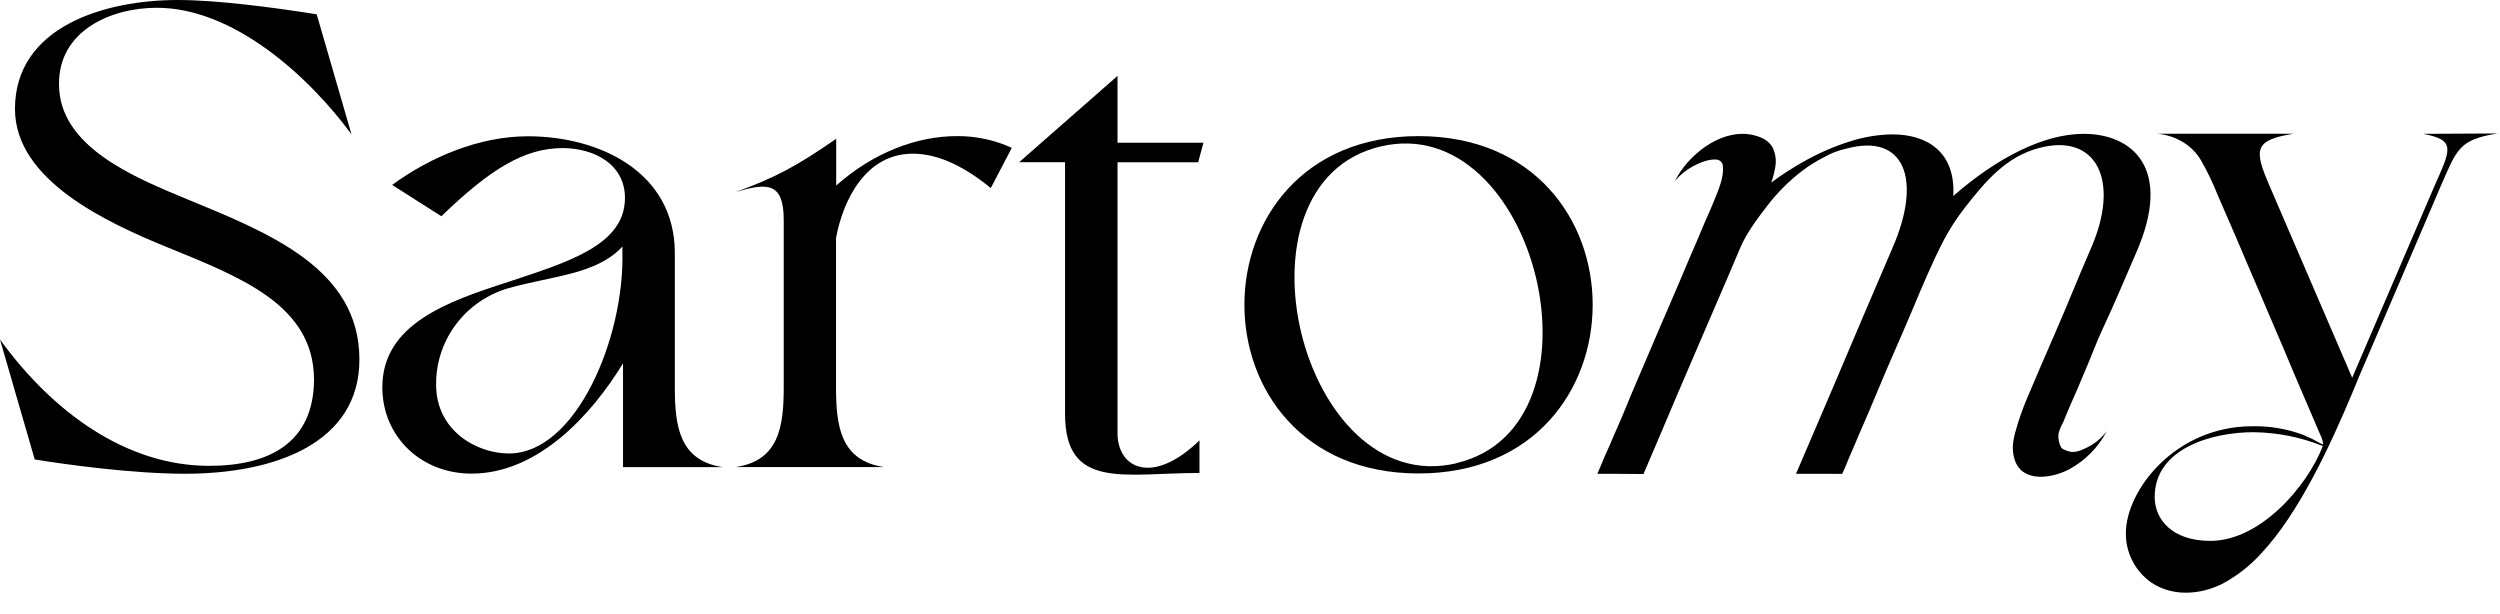 <svg width="110" height="27" viewBox="0 0 110 27" fill="none" xmlns="http://www.w3.org/2000/svg">
<g clip-path="url(#clip0_68_407)">
<path d="M106.618 5.889C108.082 6.168 107.835 6.559 107.096 8.232L103.496 16.621L99.881 8.226C99.149 6.554 99.185 6.161 100.925 5.884H94.923C95.332 5.921 95.727 6.052 96.076 6.268C96.391 6.464 96.654 6.733 96.842 7.051C97.127 7.549 97.376 8.066 97.586 8.6C97.854 9.209 98.119 9.82 98.382 10.433C98.729 11.256 99.081 12.08 99.438 12.904C99.793 13.728 100.146 14.552 100.494 15.377C100.667 15.79 100.842 16.201 101.015 16.614C101.363 17.408 101.69 18.205 102.035 18.996L102.087 19.119C102.16 19.255 102.205 19.404 102.219 19.557C102.178 19.545 102.138 19.528 102.099 19.507C102.052 19.483 102 19.459 101.955 19.432C101.863 19.378 101.769 19.327 101.671 19.28C101.572 19.243 101.474 19.2 101.381 19.149C100.656 18.873 99.882 18.739 99.105 18.755C95.695 18.755 93.538 21.59 93.538 23.462C93.534 23.89 93.635 24.312 93.834 24.693C94.032 25.073 94.321 25.4 94.676 25.644C95.61 26.262 96.816 26.171 97.785 25.686C98.43 25.341 99.01 24.888 99.497 24.345C101.165 22.576 102.564 19.526 103.486 17.325C103.603 17.046 103.721 16.766 103.834 16.487L105.558 12.472L107.033 9.03C107.15 8.758 107.265 8.486 107.381 8.214C108.114 6.542 108.199 6.149 109.89 5.872L106.618 5.889ZM97.258 23.799C95.567 23.799 94.806 22.85 94.806 21.869C94.806 19.707 97.371 19.017 99.145 19.017C100.195 19.028 101.233 19.234 102.205 19.625C101.501 21.44 99.429 23.799 97.258 23.799Z" fill="black"/>
<path d="M6.898 0.342C4.849 0.342 2.57 1.375 2.597 3.712C2.597 6.452 5.887 7.793 8.226 8.763C11.832 10.248 15.814 11.818 15.814 15.819C15.814 19.502 12.091 20.845 8.139 20.845C5.858 20.845 2.919 20.444 1.528 20.216L0 14.938C2.309 18.127 5.548 20.497 9.202 20.497C11.827 20.497 13.817 19.497 13.817 16.671C13.789 13.417 10.586 12.197 7.354 10.877C4.699 9.792 0.659 7.935 0.659 4.796C0.659 1.17 4.612 0 7.815 0C9.518 0 11.942 0.315 13.934 0.628L15.465 5.91C13.62 3.397 10.303 0.342 6.898 0.342Z" fill="black"/>
<path d="M27.413 20.554V15.986C26.021 18.27 23.662 20.839 20.748 20.839C18.497 20.839 16.823 19.184 16.823 17.043C16.823 14.274 19.652 13.274 22.391 12.396C24.96 11.536 27.498 10.797 27.498 8.713C27.498 7.201 26.107 6.516 24.757 6.516C23.055 6.516 21.554 7.457 19.419 9.514L17.255 8.137C18.928 6.908 21.093 5.996 23.227 5.996C26.373 5.996 29.692 7.565 29.692 11.133V17.043C29.692 18.755 29.894 20.268 31.799 20.554H27.413ZM22.392 12.675C21.462 12.939 20.644 13.499 20.066 14.267C19.487 15.035 19.179 15.97 19.189 16.928C19.189 18.955 20.98 19.953 22.392 19.953C25.336 19.953 27.473 14.902 27.386 11.105V10.847C26.26 12.074 24.327 12.133 22.392 12.675Z" fill="black"/>
<path d="M36.793 8.164C38.43 6.708 40.343 5.989 42.102 5.989C42.937 5.982 43.762 6.158 44.519 6.505L43.595 8.274C42.267 7.19 41.142 6.762 40.161 6.762C38.113 6.762 37.102 8.76 36.785 10.474V17.04C36.785 18.752 36.987 20.265 38.892 20.55H32.377C34.282 20.265 34.484 18.752 34.484 17.04V9.674C34.484 7.99 33.732 8.047 32.377 8.447C34.108 7.818 35.062 7.306 36.793 6.106V8.164Z" fill="black"/>
<path d="M52.777 20.81C49.487 20.81 46.862 21.581 46.862 18.213V7.137H44.842L49.171 3.34V6.28H52.951L52.72 7.14H49.171V19.068C49.171 19.929 49.661 20.581 50.498 20.581C51.104 20.581 51.89 20.237 52.777 19.376V20.81Z" fill="black"/>
<path d="M62.416 5.989C72.632 5.989 72.632 20.832 62.416 20.832C52.2 20.832 52.2 5.989 62.416 5.989ZM64.089 20.375C70.986 18.748 67.611 4.817 60.742 6.445C53.846 8.078 57.219 22.01 64.089 20.382V20.375Z" fill="black"/>
<path d="M92.512 14.484C93.072 13.293 93.469 12.312 93.998 11.107C95.619 7.397 93.815 5.889 91.685 5.889C89.946 5.889 87.908 6.911 85.944 8.624C86.054 6.71 84.819 5.912 83.261 5.912C82.623 5.923 81.989 6.029 81.382 6.226C80.664 6.455 79.972 6.759 79.319 7.133C79.076 7.27 78.835 7.416 78.599 7.571C78.374 7.717 78.176 7.856 77.931 8.035C78.011 7.825 78.069 7.607 78.105 7.385C78.17 7.075 78.127 6.752 77.985 6.469C77.872 6.285 77.703 6.142 77.501 6.061C76.162 5.481 74.676 6.473 73.943 7.546C73.854 7.681 73.771 7.82 73.696 7.963C73.918 7.698 74.189 7.478 74.495 7.314C74.78 7.163 75.179 6.994 75.507 7.02C75.549 7.02 75.589 7.029 75.627 7.046C75.665 7.063 75.699 7.087 75.727 7.116C75.755 7.146 75.777 7.182 75.791 7.22C75.805 7.258 75.811 7.299 75.808 7.34C75.848 7.83 75.62 8.321 75.446 8.768C75.333 9.061 75.203 9.345 75.076 9.629C74.949 9.913 74.831 10.217 74.704 10.512C74.576 10.806 74.436 11.13 74.303 11.439C74.171 11.749 74.037 12.068 73.905 12.381C73.773 12.694 73.637 13.011 73.501 13.324L73.399 13.561C72.906 14.687 72.447 15.799 71.955 16.931C71.671 17.58 71.433 18.215 71.142 18.858C70.991 19.187 70.857 19.537 70.704 19.865C70.568 20.154 70.445 20.487 70.284 20.848H71.08C71.314 20.848 72.084 20.857 72.313 20.857L73.073 19.077C73.613 17.785 73.719 17.564 74.442 15.864C75.152 14.195 75.866 12.58 76.569 10.909C76.838 10.267 77.322 9.619 77.748 9.07C78.191 8.488 78.71 7.967 79.291 7.521C79.588 7.296 79.904 7.098 80.236 6.929C80.548 6.746 80.887 6.615 81.242 6.54C83.775 5.851 84.585 7.86 83.289 10.863C82.404 12.914 81.539 14.955 80.68 16.983C80.179 18.163 79.524 19.681 79.025 20.848C79.594 20.848 80.029 20.848 80.58 20.848C80.645 20.848 80.928 20.858 81.057 20.848C81.257 20.43 81.313 20.23 81.419 20.001C81.556 19.703 81.673 19.402 81.803 19.101C82.087 18.452 82.305 17.95 82.574 17.298C83.096 16.027 83.646 14.83 84.164 13.589C84.587 12.579 85.019 11.548 85.523 10.572C85.791 10.066 86.103 9.584 86.457 9.133C87.352 7.984 88.268 6.896 89.702 6.517C92.233 5.829 93.314 7.929 92.002 10.925C91.457 12.171 90.97 13.415 90.422 14.661C89.982 15.663 89.62 16.521 89.187 17.533C88.986 18.008 88.816 18.496 88.679 18.993C88.557 19.426 88.505 19.836 88.663 20.28C89.034 21.263 90.321 21.027 91.022 20.66C91.743 20.276 92.329 19.684 92.703 18.963C92.523 19.21 92.296 19.418 92.035 19.578C91.904 19.66 91.766 19.73 91.621 19.784C91.474 19.856 91.311 19.891 91.148 19.886C91.031 19.87 90.749 19.786 90.69 19.686C90.594 19.506 90.553 19.301 90.572 19.098C90.615 18.917 90.685 18.743 90.779 18.581C90.939 18.189 91.127 17.735 91.29 17.377C91.447 17.043 91.609 16.619 91.758 16.282C92.014 15.697 92.24 15.062 92.512 14.484Z" fill="black"/>
</g>
<defs>
<clipPath id="clip0_68_407">
<rect width="110" height="26.115" fill="white"/>
</clipPath>
</defs>
</svg>
